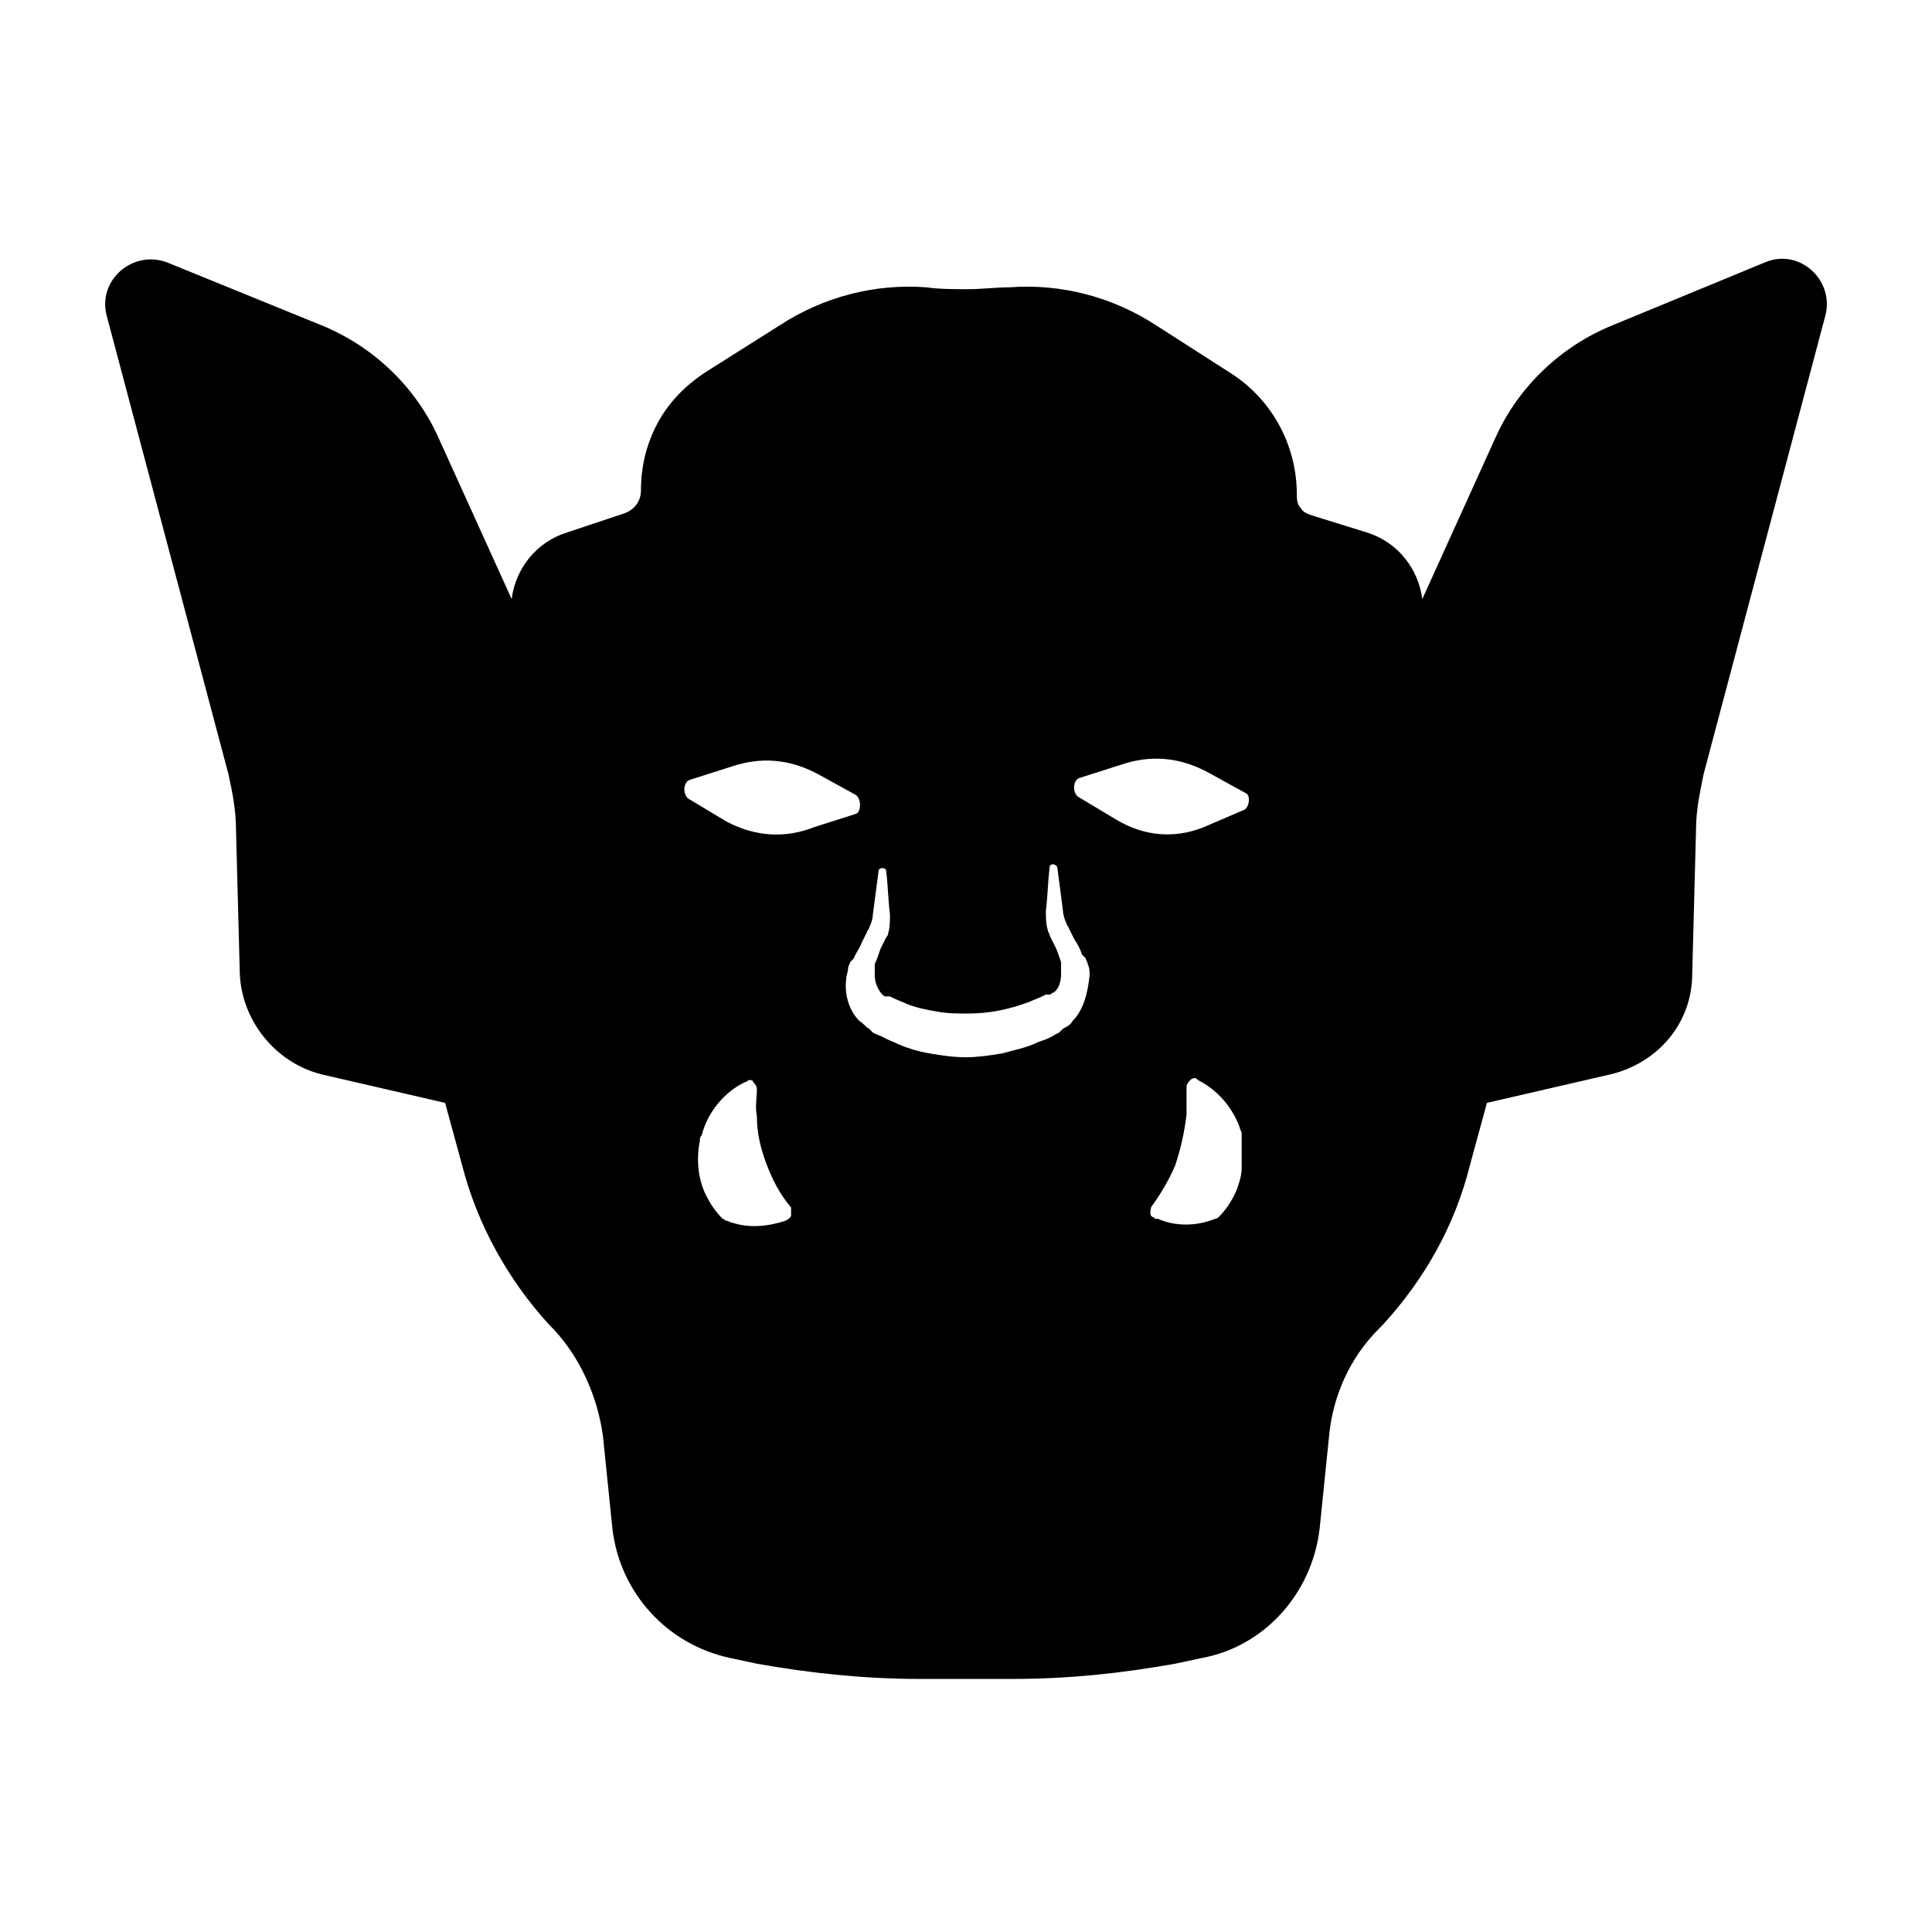<?xml version="1.0" encoding="UTF-8"?>
<!-- Uploaded to: ICON Repo, www.svgrepo.com, Generator: ICON Repo Mixer Tools -->
<svg fill="#000000" width="800px" height="800px" version="1.1" viewBox="144 144 512 512" xmlns="http://www.w3.org/2000/svg">
 <path d="m611.6 213.59-40.305 16.625c-13.602 5.543-24.688 16.121-30.73 29.223l-19.648 43.328c-1.008-8.062-6.551-15.113-14.609-17.633l-14.609-4.535c-1.512-0.504-2.519-1.008-3.023-2.016-1.008-1.008-1.008-2.519-1.008-3.527 0-13.098-6.551-25.191-17.633-32.242l-19.652-12.598c-11.586-7.559-25.191-11.082-38.793-10.078-3.527 0-7.559 0.504-11.082 0.504-3.527 0-7.559 0-11.082-0.504-13.602-1.008-27.207 2.519-38.793 10.078l-19.145 12.09c-5.543 3.527-10.078 8.062-13.098 13.602-3.023 5.543-4.535 11.586-4.535 18.137 0 2.519-1.512 5.039-4.535 6.047l-15.117 5.039c-8.062 2.519-13.602 9.574-14.609 17.633l-19.648-43.328c-6.047-13.098-17.129-23.68-30.73-29.223l-40.812-16.621c-9.07-3.527-18.641 4.535-16.121 14.105l32.242 121.42c1.008 4.535 2.016 9.574 2.016 14.609l1.008 38.289c0.504 12.594 9.574 23.68 21.664 26.703l32.746 7.559 4.535 16.625c4.031 15.617 12.09 30.23 23.176 42.32l1.008 1.008c7.055 7.559 11.586 17.633 13.098 28.215l2.519 24.688c2.016 17.129 14.609 30.73 31.234 34.258l7.055 1.512c14.105 2.519 28.719 4.031 42.824 4.031h25.191c14.609 0 28.719-1.512 42.824-4.031l7.055-1.512c16.625-3.023 29.223-17.129 31.234-34.258l2.519-24.688c1.008-10.578 5.543-20.656 13.098-28.215l1.008-1.008c11.082-12.09 19.145-26.199 23.176-42.32l4.535-16.625 32.746-7.559c12.594-3.023 21.664-13.602 21.664-26.703l1.008-38.289c0-5.039 1.008-9.574 2.016-14.609l32.242-121.42c2.519-9.57-7.051-18.137-16.121-14.105zm-257.95 252.41c0 0.504-0.504 1.008-1.512 1.512-4.535 1.512-9.574 2.016-14.105 0.504-0.504 0-1.008-0.504-1.512-0.504-0.504 0-0.504-0.504-1.008-0.504-1.512-1.512-3.023-3.527-4.031-5.543-2.519-4.535-3.023-10.078-2.016-15.113 0-0.504 0-1.008 0.504-1.512 1.512-6.047 6.047-11.586 11.586-14.105 0.504 0 0.504-0.504 1.008-0.504s1.008 0 1.008 0.504c0.504 0.504 1.008 1.008 1.008 2.016 0 2.016-0.504 4.535 0 7.055 0 4.535 1.008 8.566 2.519 12.594 1.512 4.031 3.527 8.062 6.551 11.586v2.016zm-17.129-104.29-10.078-6.047c-1.512-1.008-1.512-4.535 0.504-5.039l11.082-3.527c7.559-2.519 15.113-2.016 22.672 2.016l10.078 5.543c1.512 1.008 1.512 4.535 0 5.039l-11.082 3.523c-7.559 3.023-15.621 2.519-23.176-1.508zm91.691 52.898c-0.504 1.008-1.512 1.512-2.519 2.016l-1.008 1.008-1.008 0.504c-1.512 1.008-3.023 1.512-4.535 2.016-3.023 1.512-6.047 2.016-9.574 3.023-3.023 0.504-6.551 1.008-9.574 1.008-3.527 0-6.551-0.504-9.574-1.008-3.023-0.504-6.551-1.512-9.574-3.023-1.512-0.504-3.023-1.512-4.535-2.016l-1.008-0.504-0.492-0.504-0.504-0.504c-1.008-0.504-1.512-1.512-2.519-2.016-3.023-3.023-4.031-7.559-3.527-11.082 0-1.008 0.504-2.016 0.504-3.023 0-0.504 0.504-1.008 0.504-1.512l1.008-1.008c0.504-1.512 1.512-2.519 2.016-4.031l1.512-3.023c0-0.504 0.504-0.504 0.504-1.008 0.504-1.008 1.008-2.519 1.008-3.527 0.504-4.031 1.008-7.559 1.512-11.586 0-1.008 2.016-1.008 2.016 0 0.504 4.031 0.504 7.559 1.008 11.586 0 1.512 0 3.527-0.504 5.039 0 0.504-0.504 1.008-0.504 1.008l-1.512 3.023c-0.504 1.512-1.008 3.023-1.512 4.031v1.008 0.504 1.512c0 2.016 1.008 4.031 2.016 5.039 0.504 0.504 0.504 0.504 1.008 0.504h1.008l1.008 0.504c1.008 0.504 2.519 1.008 3.527 1.512 2.519 1.008 5.039 1.512 8.062 2.016 2.519 0.504 5.543 0.504 8.062 0.504 5.543 0 10.578-1.008 16.121-3.023 1.008-0.504 2.519-1.008 3.527-1.512l1.008-0.504h1.008c0.504 0 0.504-0.504 1.008-0.504 1.512-1.008 2.016-3.023 2.016-5.039v-1.512-0.504-1.008c-0.504-1.512-1.008-3.023-1.512-4.031l-1.512-3.023c0-0.504-0.504-1.008-0.504-1.512-0.504-1.512-0.504-3.527-0.504-5.039 0.504-4.031 0.504-7.559 1.008-11.586 0-1.008 1.512-1.008 2.016 0 0.504 4.031 1.008 7.559 1.512 11.586 0 1.008 0.504 2.519 1.008 3.527 0 0.504 0.504 0.504 0.504 1.008l1.512 3.023c1.008 1.512 1.512 2.519 2.016 4.031l1.008 1.008c0 0.504 0.504 1.008 0.504 1.512 0.504 1.008 0.504 2.016 0.504 3.023-0.512 4.531-1.52 9.066-4.543 12.09zm44.84 38.793c0 2.016-0.504 3.527-1.008 5.039-1.008 3.023-3.023 6.047-5.039 8.062 0 0-0.504 0.504-1.008 0.504-5.039 2.016-10.578 2.016-15.113 0h-0.504c-0.504 0-0.504-0.504-1.008-0.504-0.504-0.504-0.504-0.504-0.504-1.008s0-1.512 0.504-2.016c2.519-3.527 4.535-7.055 6.047-10.578 1.512-4.535 2.519-9.07 3.023-13.602v-7.055c0-1.008 0.504-1.512 1.008-2.016 0.504-0.504 1.008-0.504 1.008-0.504 0.504 0 0.504 0 1.008 0.504 5.039 2.519 9.07 7.055 11.082 12.594 0 0.504 0.504 1.008 0.504 1.512v9.066zm0.504-94.715-10.578 4.535c-7.559 3.023-15.617 2.519-23.176-2.016l-10.078-6.047c-1.512-1.008-1.512-4.535 0.504-5.039l11.082-3.527c7.559-2.519 15.113-2.016 22.672 2.016l10.078 5.543c1.512 0.504 1.008 4.031-0.504 4.535z"/>
</svg>